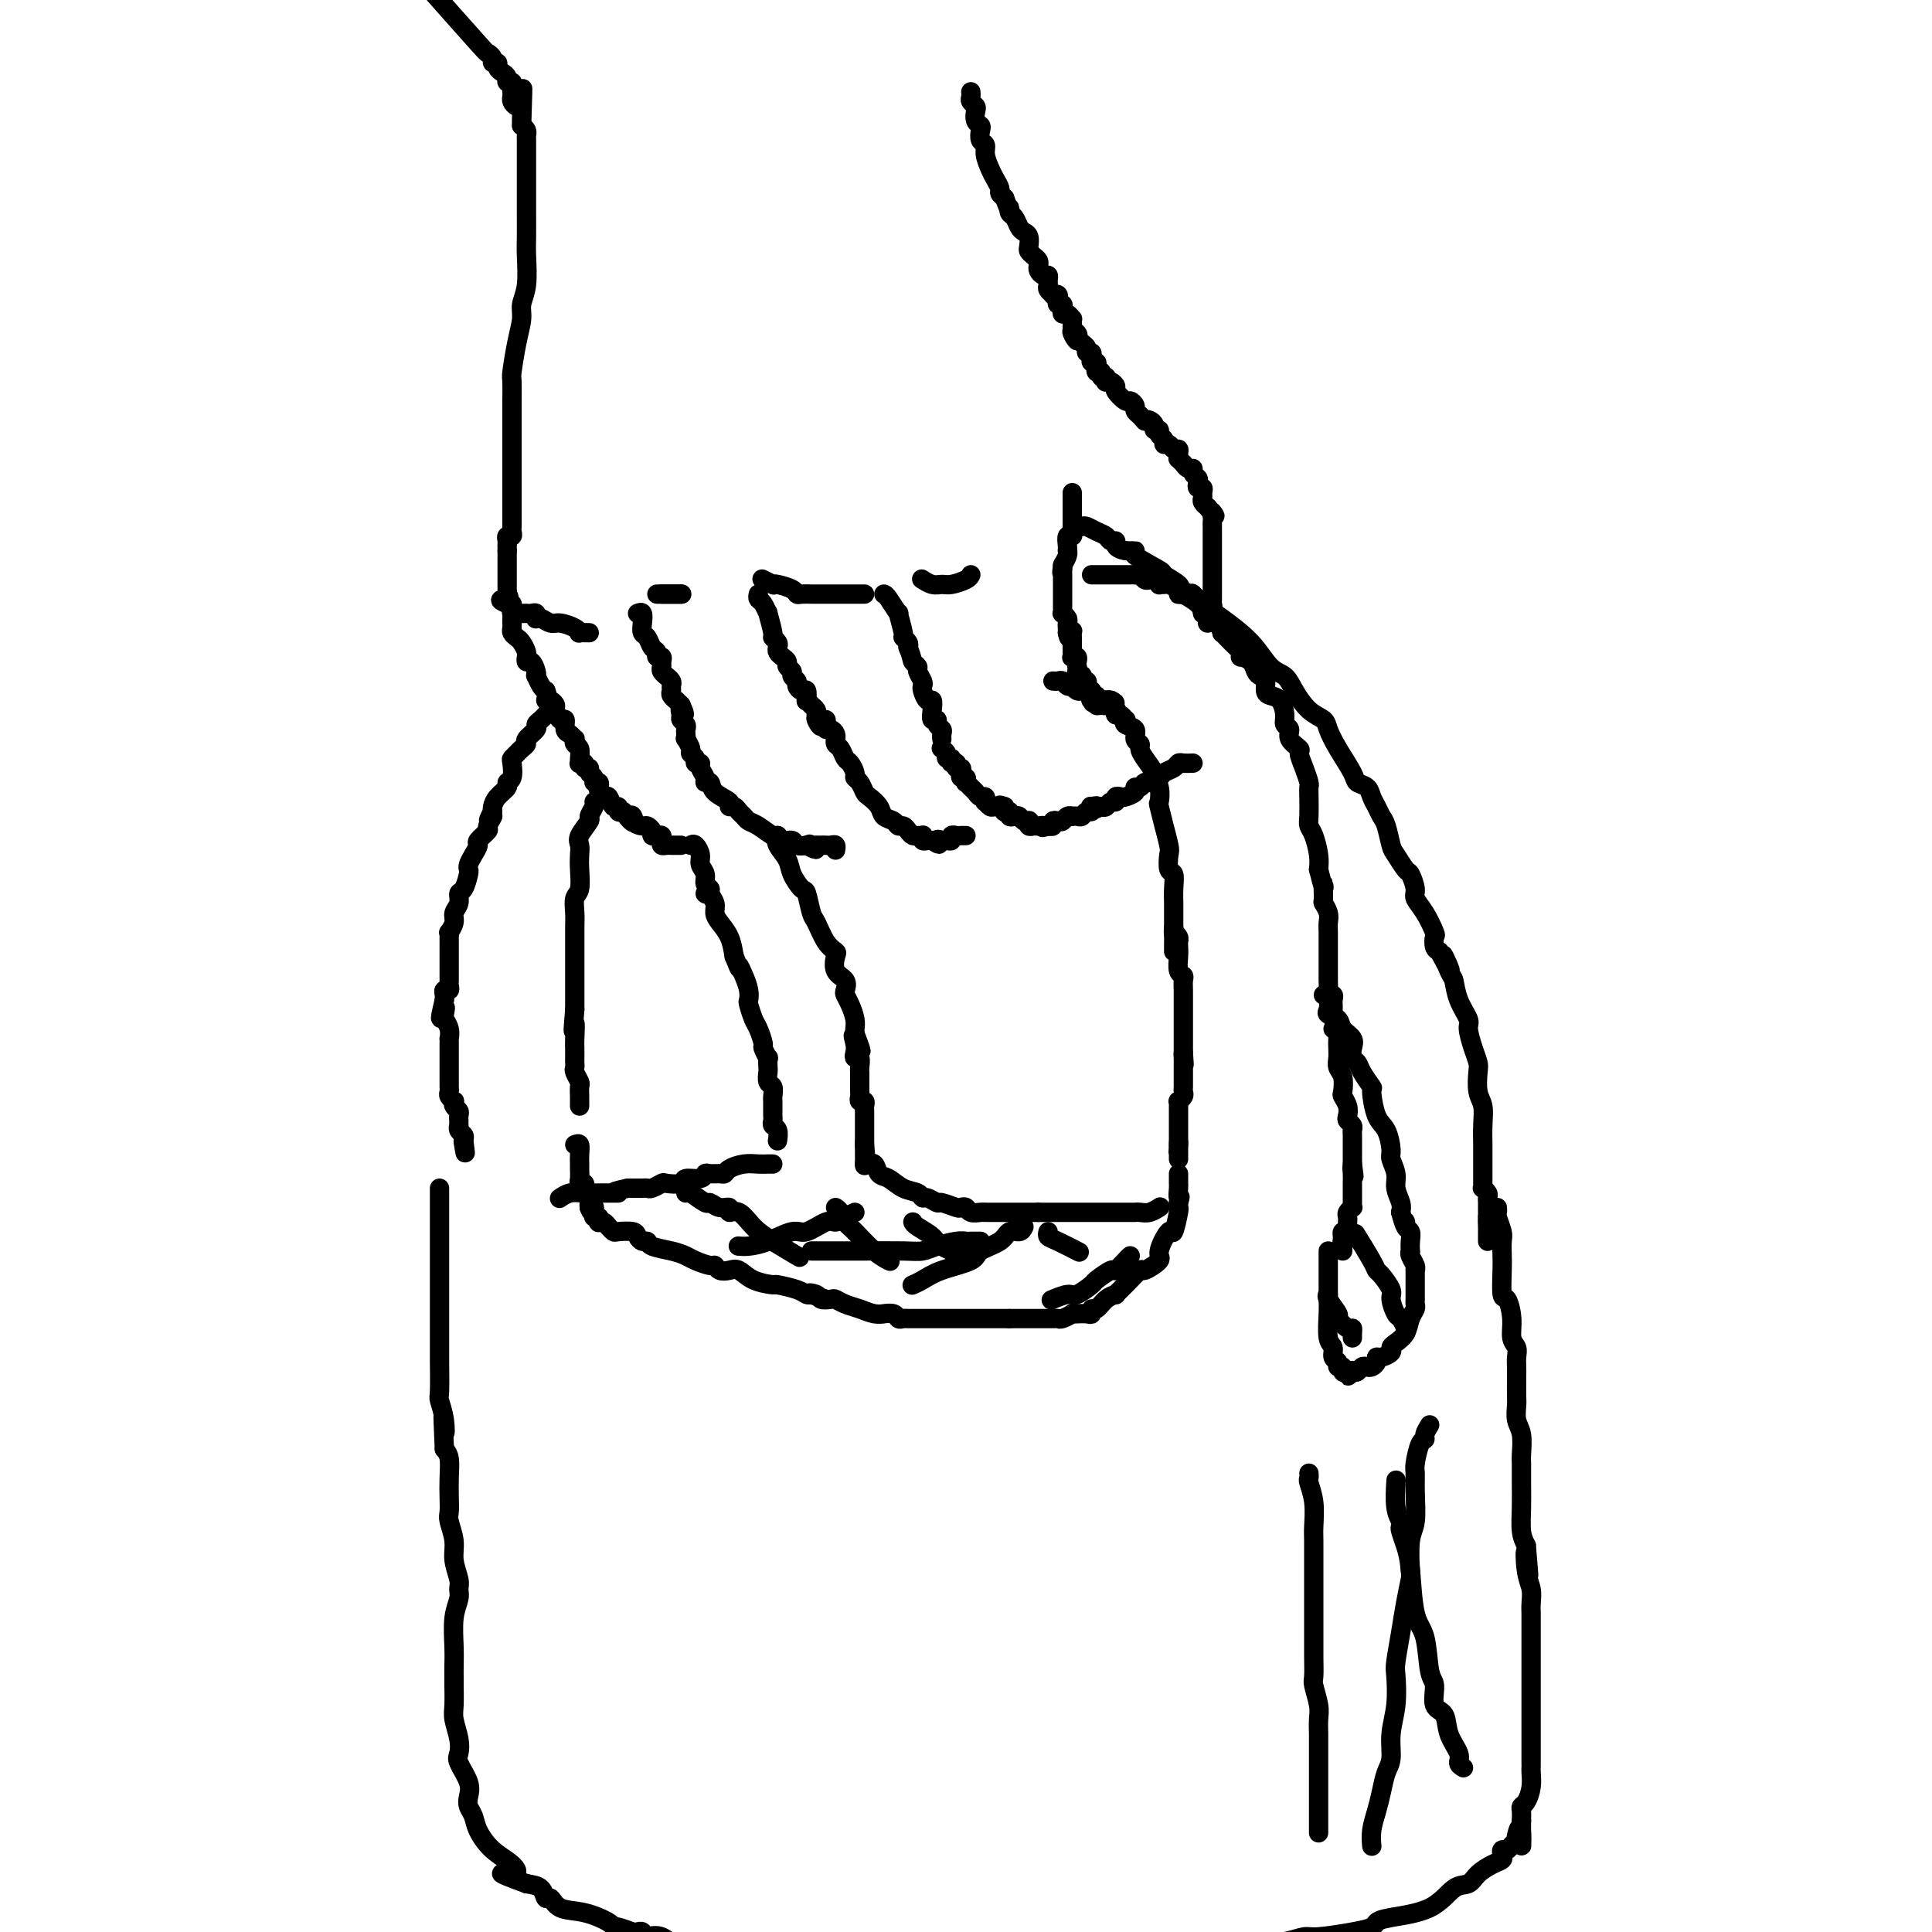 <svg viewBox='0 0 400 400' version='1.1' xmlns='http://www.w3.org/2000/svg' xmlns:xlink='http://www.w3.org/1999/xlink'><g fill='none' stroke='rgb(0,0,0)' stroke-width='4' stroke-linecap='round' stroke-linejoin='round'><path d='M201,19c0.030,0.335 0.060,0.671 0,1c-0.060,0.329 -0.208,0.652 0,1c0.208,0.348 0.774,0.722 1,1c0.226,0.278 0.112,0.460 0,1c-0.112,0.540 -0.222,1.440 0,2c0.222,0.560 0.777,0.782 1,1c0.223,0.218 0.115,0.432 0,1c-0.115,0.568 -0.238,1.489 0,2c0.238,0.511 0.838,0.613 1,1c0.162,0.387 -0.115,1.059 0,2c0.115,0.941 0.622,2.150 1,3c0.378,0.850 0.627,1.341 1,2c0.373,0.659 0.870,1.485 1,2c0.130,0.515 -0.106,0.719 0,1c0.106,0.281 0.553,0.641 1,1'/><path d='M208,41c1.322,3.804 1.128,2.315 1,2c-0.128,-0.315 -0.188,0.545 0,1c0.188,0.455 0.625,0.507 1,1c0.375,0.493 0.688,1.427 1,2c0.312,0.573 0.622,0.783 1,1c0.378,0.217 0.823,0.439 1,1c0.177,0.561 0.086,1.460 0,2c-0.086,0.540 -0.167,0.722 0,1c0.167,0.278 0.584,0.653 1,1c0.416,0.347 0.833,0.667 1,1c0.167,0.333 0.083,0.681 0,1c-0.083,0.319 -0.166,0.610 0,1c0.166,0.390 0.579,0.878 1,1c0.421,0.122 0.849,-0.121 1,0c0.151,0.121 0.025,0.607 0,1c-0.025,0.393 0.049,0.693 0,1c-0.049,0.307 -0.223,0.621 0,1c0.223,0.379 0.843,0.824 1,1c0.157,0.176 -0.150,0.085 0,0c0.150,-0.085 0.758,-0.164 1,0c0.242,0.164 0.117,0.570 0,1c-0.117,0.430 -0.225,0.885 0,1c0.225,0.115 0.782,-0.109 1,0c0.218,0.109 0.097,0.550 0,1c-0.097,0.450 -0.170,0.908 0,1c0.170,0.092 0.581,-0.183 1,0c0.419,0.183 0.844,0.822 1,1c0.156,0.178 0.042,-0.106 0,0c-0.042,0.106 -0.012,0.602 0,1c0.012,0.398 0.006,0.699 0,1'/><path d='M222,68c2.106,4.421 0.371,1.972 0,1c-0.371,-0.972 0.623,-0.468 1,0c0.377,0.468 0.139,0.900 0,1c-0.139,0.100 -0.177,-0.132 0,0c0.177,0.132 0.569,0.627 1,1c0.431,0.373 0.900,0.622 1,1c0.100,0.378 -0.169,0.885 0,1c0.169,0.115 0.776,-0.161 1,0c0.224,0.161 0.064,0.760 0,1c-0.064,0.240 -0.031,0.120 0,0c0.031,-0.120 0.060,-0.239 0,0c-0.060,0.239 -0.209,0.835 0,1c0.209,0.165 0.778,-0.100 1,0c0.222,0.100 0.098,0.565 0,1c-0.098,0.435 -0.171,0.838 0,1c0.171,0.162 0.585,0.081 1,0'/><path d='M228,77c0.868,1.635 0.039,1.222 0,1c-0.039,-0.222 0.712,-0.252 1,0c0.288,0.252 0.114,0.787 0,1c-0.114,0.213 -0.167,0.103 0,0c0.167,-0.103 0.555,-0.200 1,0c0.445,0.200 0.946,0.698 1,1c0.054,0.302 -0.340,0.410 0,1c0.340,0.590 1.414,1.664 2,2c0.586,0.336 0.683,-0.064 1,0c0.317,0.064 0.855,0.594 1,1c0.145,0.406 -0.101,0.687 0,1c0.101,0.313 0.551,0.656 1,1'/><path d='M236,86c1.421,1.630 0.973,1.207 1,1c0.027,-0.207 0.528,-0.196 1,0c0.472,0.196 0.915,0.577 1,1c0.085,0.423 -0.188,0.888 0,1c0.188,0.112 0.838,-0.129 1,0c0.162,0.129 -0.164,0.627 0,1c0.164,0.373 0.818,0.621 1,1c0.182,0.379 -0.109,0.889 0,1c0.109,0.111 0.618,-0.176 1,0c0.382,0.176 0.637,0.817 1,1c0.363,0.183 0.833,-0.090 1,0c0.167,0.090 0.030,0.545 0,1c-0.030,0.455 0.047,0.911 0,1c-0.047,0.089 -0.219,-0.187 0,0c0.219,0.187 0.828,0.838 1,1c0.172,0.162 -0.094,-0.164 0,0c0.094,0.164 0.547,0.817 1,1c0.453,0.183 0.905,-0.105 1,0c0.095,0.105 -0.167,0.602 0,1c0.167,0.398 0.763,0.698 1,1c0.237,0.302 0.116,0.606 0,1c-0.116,0.394 -0.228,0.879 0,1c0.228,0.121 0.797,-0.122 1,0c0.203,0.122 0.041,0.607 0,1c-0.041,0.393 0.041,0.693 0,1c-0.041,0.307 -0.203,0.621 0,1c0.203,0.379 0.772,0.823 1,1c0.228,0.177 0.114,0.089 0,0'/><path d='M250,105c2.392,3.118 1.373,1.412 1,1c-0.373,-0.412 -0.100,0.471 0,1c0.100,0.529 0.027,0.706 0,1c-0.027,0.294 -0.007,0.707 0,1c0.007,0.293 0.002,0.467 0,1c-0.002,0.533 -0.001,1.424 0,2c0.001,0.576 0.000,0.837 0,1c-0.000,0.163 -0.000,0.228 0,1c0.000,0.772 0.000,2.252 0,3c-0.000,0.748 -0.000,0.764 0,1c0.000,0.236 0.000,0.693 0,1c-0.000,0.307 -0.000,0.463 0,1c0.000,0.537 0.001,1.453 0,2c-0.001,0.547 -0.004,0.725 0,1c0.004,0.275 0.015,0.647 0,1c-0.015,0.353 -0.057,0.686 0,1c0.057,0.314 0.211,0.610 0,1c-0.211,0.390 -0.789,0.875 -1,1c-0.211,0.125 -0.057,-0.111 0,0c0.057,0.111 0.015,0.568 0,1c-0.015,0.432 -0.004,0.838 0,1c0.004,0.162 0.002,0.081 0,0'/><path d='M222,108c0.327,0.416 0.655,0.832 1,1c0.345,0.168 0.708,0.087 1,0c0.292,-0.087 0.513,-0.182 1,0c0.487,0.182 1.239,0.640 2,1c0.761,0.360 1.529,0.622 2,1c0.471,0.378 0.643,0.872 1,1c0.357,0.128 0.900,-0.108 1,0c0.100,0.108 -0.242,0.562 0,1c0.242,0.438 1.067,0.862 2,1c0.933,0.138 1.974,-0.009 2,0c0.026,0.009 -0.964,0.174 0,1c0.964,0.826 3.881,2.315 5,3c1.119,0.685 0.440,0.568 1,1c0.560,0.432 2.360,1.414 3,2c0.640,0.586 0.120,0.776 0,1c-0.120,0.224 0.160,0.483 1,1c0.840,0.517 2.240,1.290 3,2c0.760,0.710 0.880,1.355 1,2'/><path d='M249,127c2.288,1.923 1.007,0.230 1,0c-0.007,-0.230 1.258,1.003 2,2c0.742,0.997 0.959,1.758 1,2c0.041,0.242 -0.094,-0.036 0,0c0.094,0.036 0.416,0.387 1,1c0.584,0.613 1.431,1.487 2,2c0.569,0.513 0.859,0.666 1,1c0.141,0.334 0.131,0.849 0,1c-0.131,0.151 -0.385,-0.063 0,0c0.385,0.063 1.409,0.402 2,1c0.591,0.598 0.749,1.456 1,2c0.251,0.544 0.596,0.774 1,1c0.404,0.226 0.869,0.448 1,1c0.131,0.552 -0.071,1.433 0,2c0.071,0.567 0.416,0.820 1,1c0.584,0.180 1.408,0.289 2,1c0.592,0.711 0.951,2.026 1,3c0.049,0.974 -0.212,1.607 0,2c0.212,0.393 0.897,0.544 1,1c0.103,0.456 -0.375,1.215 0,2c0.375,0.785 1.603,1.596 2,2c0.397,0.404 -0.037,0.399 0,1c0.037,0.601 0.546,1.806 1,3c0.454,1.194 0.853,2.375 1,3c0.147,0.625 0.042,0.693 0,1c-0.042,0.307 -0.022,0.851 0,2c0.022,1.149 0.044,2.902 0,4c-0.044,1.098 -0.156,1.542 0,2c0.156,0.458 0.581,0.931 1,2c0.419,1.069 0.834,2.734 1,4c0.166,1.266 0.083,2.133 0,3'/><path d='M273,180c1.460,5.921 1.109,3.225 1,3c-0.109,-0.225 0.023,2.021 0,3c-0.023,0.979 -0.202,0.690 0,1c0.202,0.310 0.786,1.220 1,2c0.214,0.780 0.057,1.431 0,2c-0.057,0.569 -0.015,1.055 0,2c0.015,0.945 0.004,2.347 0,3c-0.004,0.653 -0.001,0.556 0,1c0.001,0.444 0.000,1.427 0,2c-0.000,0.573 0.000,0.734 0,1c-0.000,0.266 -0.001,0.635 0,1c0.001,0.365 0.004,0.724 0,1c-0.004,0.276 -0.015,0.469 0,1c0.015,0.531 0.057,1.399 0,2c-0.057,0.601 -0.211,0.935 0,1c0.211,0.065 0.789,-0.137 1,0c0.211,0.137 0.057,0.615 0,1c-0.057,0.385 -0.015,0.678 0,1c0.015,0.322 0.004,0.675 0,1c-0.004,0.325 -0.001,0.623 0,1c0.001,0.377 0.000,0.832 0,1c-0.000,0.168 -0.000,0.048 0,0c0.000,-0.048 0.000,-0.024 0,0'/><path d='M222,102c0.000,0.220 0.000,0.440 0,1c-0.000,0.560 -0.000,1.460 0,2c0.000,0.540 0.000,0.718 0,1c-0.000,0.282 -0.000,0.667 0,1c0.000,0.333 0.001,0.615 0,1c-0.001,0.385 -0.004,0.872 0,1c0.004,0.128 0.015,-0.103 0,0c-0.015,0.103 -0.057,0.539 0,1c0.057,0.461 0.211,0.946 0,1c-0.211,0.054 -0.788,-0.323 -1,0c-0.212,0.323 -0.060,1.346 0,2c0.060,0.654 0.026,0.938 0,1c-0.026,0.062 -0.046,-0.099 0,0c0.046,0.099 0.156,0.457 0,1c-0.156,0.543 -0.578,1.272 -1,2'/><path d='M220,117c-0.309,2.560 -0.083,1.459 0,1c0.083,-0.459 0.022,-0.278 0,0c-0.022,0.278 -0.006,0.653 0,1c0.006,0.347 0.002,0.667 0,1c-0.002,0.333 -0.000,0.681 0,1c0.000,0.319 0.000,0.610 0,1c-0.000,0.390 -0.000,0.878 0,1c0.000,0.122 0.000,-0.121 0,0c-0.000,0.121 -0.001,0.606 0,1c0.001,0.394 0.004,0.697 0,1c-0.004,0.303 -0.015,0.606 0,1c0.015,0.394 0.057,0.879 0,1c-0.057,0.121 -0.211,-0.122 0,0c0.211,0.122 0.789,0.610 1,1c0.211,0.390 0.057,0.682 0,1c-0.057,0.318 -0.016,0.662 0,1c0.016,0.338 0.008,0.669 0,1'/><path d='M221,131c0.381,2.179 0.834,0.625 1,0c0.166,-0.625 0.044,-0.321 0,0c-0.044,0.321 -0.012,0.659 0,1c0.012,0.341 0.003,0.683 0,1c-0.003,0.317 -0.002,0.607 0,1c0.002,0.393 0.004,0.889 0,1c-0.004,0.111 -0.015,-0.163 0,0c0.015,0.163 0.057,0.765 0,1c-0.057,0.235 -0.211,0.104 0,0c0.211,-0.104 0.788,-0.182 1,0c0.212,0.182 0.061,0.623 0,1c-0.061,0.377 -0.030,0.688 0,1'/><path d='M223,138c0.325,1.250 0.139,0.875 0,1c-0.139,0.125 -0.230,0.751 0,1c0.230,0.249 0.780,0.122 1,0c0.220,-0.122 0.111,-0.239 0,0c-0.111,0.239 -0.222,0.834 0,1c0.222,0.166 0.777,-0.096 1,0c0.223,0.096 0.112,0.551 0,1c-0.112,0.449 -0.226,0.894 0,1c0.226,0.106 0.792,-0.125 1,0c0.208,0.125 0.060,0.607 0,1c-0.060,0.393 -0.030,0.696 0,1'/><path d='M226,145c0.481,1.078 0.184,0.275 0,0c-0.184,-0.275 -0.256,-0.020 0,0c0.256,0.020 0.838,-0.195 1,0c0.162,0.195 -0.096,0.798 0,1c0.096,0.202 0.548,0.002 1,0c0.452,-0.002 0.905,0.195 1,0c0.095,-0.195 -0.167,-0.783 0,-1c0.167,-0.217 0.762,-0.062 1,0c0.238,0.062 0.119,0.031 0,0'/><path d='M247,158c-0.748,0.025 -1.496,0.049 -2,0c-0.504,-0.049 -0.765,-0.172 -1,0c-0.235,0.172 -0.444,0.639 -1,1c-0.556,0.361 -1.458,0.618 -2,1c-0.542,0.382 -0.722,0.891 -1,1c-0.278,0.109 -0.653,-0.182 -1,0c-0.347,0.182 -0.665,0.836 -1,1c-0.335,0.164 -0.685,-0.163 -1,0c-0.315,0.163 -0.595,0.814 -1,1c-0.405,0.186 -0.936,-0.095 -1,0c-0.064,0.095 0.337,0.565 0,1c-0.337,0.435 -1.414,0.833 -2,1c-0.586,0.167 -0.682,0.101 -1,0c-0.318,-0.101 -0.859,-0.237 -1,0c-0.141,0.237 0.117,0.847 0,1c-0.117,0.153 -0.608,-0.151 -1,0c-0.392,0.151 -0.683,0.757 -1,1c-0.317,0.243 -0.658,0.121 -1,0'/><path d='M228,167c-3.106,1.388 -1.371,0.357 -1,0c0.371,-0.357 -0.622,-0.039 -1,0c-0.378,0.039 -0.143,-0.200 0,0c0.143,0.200 0.192,0.838 0,1c-0.192,0.162 -0.625,-0.152 -1,0c-0.375,0.152 -0.692,0.772 -1,1c-0.308,0.228 -0.607,0.065 -1,0c-0.393,-0.065 -0.878,-0.031 -1,0c-0.122,0.031 0.121,0.060 0,0c-0.121,-0.060 -0.606,-0.208 -1,0c-0.394,0.208 -0.698,0.774 -1,1c-0.302,0.226 -0.603,0.113 -1,0c-0.397,-0.113 -0.890,-0.226 -1,0c-0.110,0.226 0.163,0.792 0,1c-0.163,0.208 -0.761,0.060 -1,0c-0.239,-0.060 -0.120,-0.030 0,0'/><path d='M217,171c-1.879,0.618 -1.078,0.162 -1,0c0.078,-0.162 -0.567,-0.030 -1,0c-0.433,0.030 -0.655,-0.044 -1,0c-0.345,0.044 -0.813,0.204 -1,0c-0.187,-0.204 -0.091,-0.773 0,-1c0.091,-0.227 0.178,-0.112 0,0c-0.178,0.112 -0.621,0.223 -1,0c-0.379,-0.223 -0.694,-0.778 -1,-1c-0.306,-0.222 -0.604,-0.111 -1,0c-0.396,0.111 -0.891,0.223 -1,0c-0.109,-0.223 0.167,-0.781 0,-1c-0.167,-0.219 -0.776,-0.097 -1,0c-0.224,0.097 -0.064,0.171 0,0c0.064,-0.171 0.032,-0.585 0,-1'/><path d='M208,167c-1.570,-0.614 -0.995,-0.149 -1,0c-0.005,0.149 -0.589,-0.017 -1,0c-0.411,0.017 -0.649,0.215 -1,0c-0.351,-0.215 -0.815,-0.845 -1,-1c-0.185,-0.155 -0.091,0.166 0,0c0.091,-0.166 0.178,-0.819 0,-1c-0.178,-0.181 -0.622,0.110 -1,0c-0.378,-0.110 -0.689,-0.622 -1,-1c-0.311,-0.378 -0.623,-0.622 -1,-1c-0.377,-0.378 -0.819,-0.889 -1,-1c-0.181,-0.111 -0.100,0.176 0,0c0.100,-0.176 0.219,-0.817 0,-1c-0.219,-0.183 -0.777,0.092 -1,0c-0.223,-0.092 -0.111,-0.550 0,-1c0.111,-0.450 0.222,-0.890 0,-1c-0.222,-0.110 -0.778,0.112 -1,0c-0.222,-0.112 -0.111,-0.556 0,-1'/><path d='M198,158c-1.791,-1.328 -1.268,-0.149 -1,0c0.268,0.149 0.282,-0.731 0,-1c-0.282,-0.269 -0.859,0.072 -1,0c-0.141,-0.072 0.154,-0.558 0,-1c-0.154,-0.442 -0.758,-0.841 -1,-1c-0.242,-0.159 -0.121,-0.080 0,0'/><path d='M201,119c-0.132,0.307 -0.263,0.615 -1,1c-0.737,0.385 -2.079,0.849 -3,1c-0.921,0.151 -1.422,-0.011 -2,0c-0.578,0.011 -1.232,0.195 -2,0c-0.768,-0.195 -1.648,-0.770 -2,-1c-0.352,-0.230 -0.176,-0.115 0,0'/><path d='M157,123c-0.081,0.378 -0.161,0.757 0,1c0.161,0.243 0.564,0.352 1,1c0.436,0.648 0.905,1.837 1,2c0.095,0.163 -0.185,-0.699 0,0c0.185,0.699 0.833,2.961 1,4c0.167,1.039 -0.149,0.856 0,1c0.149,0.144 0.762,0.616 1,1c0.238,0.384 0.101,0.680 0,1c-0.101,0.320 -0.167,0.663 0,1c0.167,0.337 0.565,0.668 1,1c0.435,0.332 0.905,0.667 1,1c0.095,0.333 -0.186,0.666 0,1c0.186,0.334 0.837,0.668 1,1c0.163,0.332 -0.163,0.661 0,1c0.163,0.339 0.814,0.687 1,1c0.186,0.313 -0.095,0.591 0,1c0.095,0.409 0.564,0.950 1,1c0.436,0.050 0.839,-0.390 1,0c0.161,0.390 0.082,1.610 0,2c-0.082,0.390 -0.166,-0.050 0,0c0.166,0.050 0.583,0.590 1,1c0.417,0.410 0.833,0.688 1,1c0.167,0.312 0.083,0.656 0,1'/><path d='M169,148c1.812,4.091 0.341,1.818 0,1c-0.341,-0.818 0.447,-0.181 1,0c0.553,0.181 0.870,-0.092 1,0c0.130,0.092 0.073,0.551 0,1c-0.073,0.449 -0.163,0.890 0,1c0.163,0.110 0.579,-0.111 1,0c0.421,0.111 0.848,0.553 1,1c0.152,0.447 0.030,0.897 0,1c-0.030,0.103 0.033,-0.142 0,0c-0.033,0.142 -0.163,0.672 0,1c0.163,0.328 0.617,0.455 1,1c0.383,0.545 0.694,1.507 1,2c0.306,0.493 0.607,0.517 1,1c0.393,0.483 0.878,1.424 1,2c0.122,0.576 -0.118,0.787 0,1c0.118,0.213 0.594,0.428 1,1c0.406,0.572 0.743,1.501 1,2c0.257,0.499 0.436,0.568 1,1c0.564,0.432 1.513,1.225 2,2c0.487,0.775 0.512,1.531 1,2c0.488,0.469 1.440,0.651 2,1c0.560,0.349 0.727,0.864 1,1c0.273,0.136 0.651,-0.107 1,0c0.349,0.107 0.668,0.564 1,1c0.332,0.436 0.677,0.853 1,1c0.323,0.147 0.626,0.025 1,0c0.374,-0.025 0.821,0.046 1,0c0.179,-0.046 0.089,-0.208 0,0c-0.089,0.208 -0.178,0.787 0,1c0.178,0.213 0.622,0.061 1,0c0.378,-0.061 0.689,-0.030 1,0'/><path d='M193,174c2.328,1.547 1.150,0.416 1,0c-0.150,-0.416 0.730,-0.115 1,0c0.270,0.115 -0.068,0.045 0,0c0.068,-0.045 0.543,-0.065 1,0c0.457,0.065 0.897,0.213 1,0c0.103,-0.213 -0.130,-0.789 0,-1c0.130,-0.211 0.623,-0.056 1,0c0.377,0.056 0.637,0.015 1,0c0.363,-0.015 0.828,-0.004 1,0c0.172,0.004 0.049,0.001 0,0c-0.049,-0.001 -0.025,-0.001 0,0'/><path d='M179,123c-0.388,-0.000 -0.776,-0.000 -1,0c-0.224,0.000 -0.283,0.000 -1,0c-0.717,-0.000 -2.091,-0.000 -3,0c-0.909,0.000 -1.352,0.000 -2,0c-0.648,-0.000 -1.501,-0.000 -2,0c-0.499,0.000 -0.645,0.001 -1,0c-0.355,-0.001 -0.919,-0.003 -1,0c-0.081,0.003 0.322,0.011 0,0c-0.322,-0.011 -1.369,-0.042 -2,0c-0.631,0.042 -0.847,0.156 -1,0c-0.153,-0.156 -0.245,-0.581 -1,-1c-0.755,-0.419 -2.175,-0.830 -3,-1c-0.825,-0.170 -1.056,-0.097 -1,0c0.056,0.097 0.400,0.218 0,0c-0.400,-0.218 -1.543,-0.777 -2,-1c-0.457,-0.223 -0.229,-0.112 0,0'/><path d='M132,127c0.416,-0.170 0.832,-0.340 1,0c0.168,0.340 0.087,1.190 0,2c-0.087,0.810 -0.182,1.580 0,2c0.182,0.420 0.641,0.490 1,1c0.359,0.510 0.618,1.460 1,2c0.382,0.540 0.887,0.670 1,1c0.113,0.330 -0.167,0.862 0,1c0.167,0.138 0.781,-0.117 1,0c0.219,0.117 0.044,0.605 0,1c-0.044,0.395 0.045,0.697 0,1c-0.045,0.303 -0.222,0.606 0,1c0.222,0.394 0.844,0.879 1,1c0.156,0.121 -0.156,-0.123 0,0c0.156,0.123 0.778,0.611 1,1c0.222,0.389 0.045,0.678 0,1c-0.045,0.322 0.043,0.677 0,1c-0.043,0.323 -0.218,0.612 0,1c0.218,0.388 0.828,0.874 1,1c0.172,0.126 -0.094,-0.107 0,0c0.094,0.107 0.547,0.553 1,1'/><path d='M141,146c1.388,3.118 0.358,1.413 0,1c-0.358,-0.413 -0.043,0.466 0,1c0.043,0.534 -0.184,0.722 0,1c0.184,0.278 0.780,0.647 1,1c0.220,0.353 0.063,0.690 0,1c-0.063,0.310 -0.032,0.594 0,1c0.032,0.406 0.065,0.935 0,1c-0.065,0.065 -0.229,-0.332 0,0c0.229,0.332 0.850,1.395 1,2c0.150,0.605 -0.171,0.753 0,1c0.171,0.247 0.834,0.595 1,1c0.166,0.405 -0.167,0.869 0,1c0.167,0.131 0.833,-0.072 1,0c0.167,0.072 -0.165,0.417 0,1c0.165,0.583 0.826,1.402 1,2c0.174,0.598 -0.140,0.973 0,1c0.140,0.027 0.734,-0.295 1,0c0.266,0.295 0.204,1.206 1,2c0.796,0.794 2.451,1.469 3,2c0.549,0.531 -0.008,0.916 0,1c0.008,0.084 0.581,-0.134 1,0c0.419,0.134 0.683,0.618 1,1c0.317,0.382 0.687,0.662 1,1c0.313,0.338 0.569,0.736 1,1c0.431,0.264 1.037,0.395 2,1c0.963,0.605 2.285,1.682 3,2c0.715,0.318 0.824,-0.125 1,0c0.176,0.125 0.418,0.817 1,1c0.582,0.183 1.503,-0.143 2,0c0.497,0.143 0.571,0.755 1,1c0.429,0.245 1.215,0.122 2,0'/><path d='M167,175c3.183,1.702 1.640,0.456 1,0c-0.640,-0.456 -0.379,-0.122 0,0c0.379,0.122 0.875,0.033 1,0c0.125,-0.033 -0.120,-0.010 0,0c0.120,0.010 0.607,0.006 1,0c0.393,-0.006 0.694,-0.016 1,0c0.306,0.016 0.618,0.056 1,0c0.382,-0.056 0.834,-0.207 1,0c0.166,0.207 0.048,0.774 0,1c-0.048,0.226 -0.024,0.113 0,0'/><path d='M136,123c0.446,0.000 0.893,0.000 1,0c0.107,0.000 -0.125,0.000 0,0c0.125,0.000 0.608,0.000 1,0c0.392,-0.000 0.693,0.000 1,0c0.307,0.000 0.621,0.000 1,0c0.379,0.000 0.823,0.000 1,0c0.177,0.000 0.089,0.000 0,0'/><path d='M141,123c0.596,0.000 -0.415,0.000 -1,0c-0.585,0.000 -0.745,0.000 -1,0c-0.255,-0.000 -0.604,0.000 -1,0c-0.396,0.000 -0.837,0.000 -1,0c-0.163,0.000 -0.046,0.000 0,0c0.046,0.000 0.023,0.000 0,0'/><path d='M122,131c-0.855,-0.022 -1.709,-0.043 -2,0c-0.291,0.043 -0.018,0.151 0,0c0.018,-0.151 -0.219,-0.563 -1,-1c-0.781,-0.437 -2.104,-0.901 -3,-1c-0.896,-0.099 -1.364,0.166 -2,0c-0.636,-0.166 -1.441,-0.762 -2,-1c-0.559,-0.238 -0.872,-0.116 -1,0c-0.128,0.116 -0.072,0.227 0,0c0.072,-0.227 0.160,-0.793 0,-1c-0.160,-0.207 -0.567,-0.056 -1,0c-0.433,0.056 -0.890,0.016 -1,0c-0.110,-0.016 0.128,-0.007 0,0c-0.128,0.007 -0.622,0.012 -1,0c-0.378,-0.012 -0.640,-0.042 -1,0c-0.360,0.042 -0.818,0.156 -1,0c-0.182,-0.156 -0.087,-0.580 0,-1c0.087,-0.420 0.168,-0.834 0,-1c-0.168,-0.166 -0.584,-0.083 -1,0'/><path d='M105,125c-2.630,-1.091 -0.705,-0.817 0,-1c0.705,-0.183 0.189,-0.823 0,-1c-0.189,-0.177 -0.051,0.107 0,0c0.051,-0.107 0.014,-0.607 0,-1c-0.014,-0.393 -0.004,-0.679 0,-1c0.004,-0.321 0.001,-0.677 0,-1c-0.001,-0.323 -0.000,-0.611 0,-1c0.000,-0.389 0.000,-0.877 0,-1c-0.000,-0.123 -0.000,0.121 0,0c0.000,-0.121 0.000,-0.607 0,-1c-0.000,-0.393 -0.000,-0.693 0,-1c0.000,-0.307 0.000,-0.621 0,-1c-0.000,-0.379 -0.000,-0.823 0,-1c0.000,-0.177 0.000,-0.089 0,0'/><path d='M105,114c-0.004,-1.885 -0.015,-1.097 0,-1c0.015,0.097 0.057,-0.498 0,-1c-0.057,-0.502 -0.211,-0.911 0,-1c0.211,-0.089 0.789,0.142 1,0c0.211,-0.142 0.057,-0.657 0,-1c-0.057,-0.343 -0.015,-0.513 0,-1c0.015,-0.487 0.004,-1.292 0,-2c-0.004,-0.708 -0.001,-1.319 0,-3c0.001,-1.681 0.000,-4.433 0,-6c-0.000,-1.567 0.000,-1.951 0,-3c-0.000,-1.049 -0.001,-2.763 0,-5c0.001,-2.237 0.003,-4.996 0,-6c-0.003,-1.004 -0.011,-0.254 0,-1c0.011,-0.746 0.040,-2.990 0,-4c-0.040,-1.010 -0.151,-0.788 0,-2c0.151,-1.212 0.562,-3.857 1,-6c0.438,-2.143 0.902,-3.782 1,-5c0.098,-1.218 -0.170,-2.014 0,-3c0.170,-0.986 0.778,-2.162 1,-4c0.222,-1.838 0.060,-4.338 0,-6c-0.060,-1.662 -0.016,-2.488 0,-4c0.016,-1.512 0.004,-3.712 0,-5c-0.004,-1.288 -0.001,-1.665 0,-3c0.001,-1.335 0.001,-3.629 0,-5c-0.001,-1.371 -0.003,-1.820 0,-3c0.003,-1.180 0.011,-3.089 0,-4c-0.011,-0.911 -0.041,-0.822 0,-1c0.041,-0.178 0.155,-0.622 0,-1c-0.155,-0.378 -0.577,-0.689 -1,-1'/><path d='M108,26c0.452,-14.019 0.083,-5.066 0,-2c-0.083,3.066 0.122,0.244 0,-1c-0.122,-1.244 -0.569,-0.910 -1,-1c-0.431,-0.090 -0.847,-0.602 -1,-1c-0.153,-0.398 -0.045,-0.680 0,-1c0.045,-0.320 0.027,-0.677 0,-1c-0.027,-0.323 -0.062,-0.611 0,-1c0.062,-0.389 0.223,-0.877 0,-1c-0.223,-0.123 -0.829,0.121 -1,0c-0.171,-0.121 0.094,-0.606 0,-1c-0.094,-0.394 -0.546,-0.697 -1,-1c-0.454,-0.303 -0.910,-0.607 -1,-1c-0.090,-0.393 0.187,-0.874 0,-1c-0.187,-0.126 -0.836,0.105 -1,0c-0.164,-0.105 0.158,-0.545 0,-1c-0.158,-0.455 -0.795,-0.926 -1,-1c-0.205,-0.074 0.022,0.249 -2,-2c-2.022,-2.249 -6.292,-7.071 -8,-9c-1.708,-1.929 -0.854,-0.964 0,0'/><path d='M106,128c-0.007,0.333 -0.013,0.666 0,1c0.013,0.334 0.046,0.670 0,1c-0.046,0.330 -0.170,0.653 0,1c0.170,0.347 0.634,0.719 1,1c0.366,0.281 0.633,0.472 1,1c0.367,0.528 0.833,1.394 1,2c0.167,0.606 0.034,0.953 0,1c-0.034,0.047 0.029,-0.208 0,0c-0.029,0.208 -0.152,0.877 0,1c0.152,0.123 0.580,-0.300 1,0c0.420,0.300 0.834,1.324 1,2c0.166,0.676 0.086,1.006 0,1c-0.086,-0.006 -0.177,-0.348 0,0c0.177,0.348 0.622,1.385 1,2c0.378,0.615 0.689,0.807 1,1'/><path d='M113,143c1.039,2.788 0.138,2.258 0,2c-0.138,-0.258 0.489,-0.243 1,0c0.511,0.243 0.907,0.713 1,1c0.093,0.287 -0.116,0.391 0,1c0.116,0.609 0.557,1.722 1,2c0.443,0.278 0.890,-0.280 1,0c0.110,0.280 -0.115,1.399 0,2c0.115,0.601 0.571,0.685 1,1c0.429,0.315 0.833,0.862 1,1c0.167,0.138 0.098,-0.131 0,0c-0.098,0.131 -0.223,0.662 0,1c0.223,0.338 0.796,0.482 1,1c0.204,0.518 0.039,1.411 0,2c-0.039,0.589 0.046,0.875 0,1c-0.046,0.125 -0.224,0.089 0,0c0.224,-0.089 0.849,-0.231 1,0c0.151,0.231 -0.171,0.837 0,1c0.171,0.163 0.834,-0.115 1,0c0.166,0.115 -0.166,0.623 0,1c0.166,0.377 0.829,0.622 1,1c0.171,0.378 -0.151,0.888 0,1c0.151,0.112 0.776,-0.176 1,0c0.224,0.176 0.049,0.816 0,1c-0.049,0.184 0.028,-0.086 0,0c-0.028,0.086 -0.161,0.530 0,1c0.161,0.470 0.617,0.967 1,1c0.383,0.033 0.694,-0.397 1,0c0.306,0.397 0.608,1.622 1,2c0.392,0.378 0.875,-0.091 1,0c0.125,0.091 -0.107,0.740 0,1c0.107,0.260 0.554,0.130 1,0'/><path d='M129,168c2.958,4.050 2.352,1.677 2,1c-0.352,-0.677 -0.449,0.344 0,1c0.449,0.656 1.444,0.946 2,1c0.556,0.054 0.675,-0.130 1,0c0.325,0.130 0.858,0.573 1,1c0.142,0.427 -0.106,0.836 0,1c0.106,0.164 0.567,0.082 1,0c0.433,-0.082 0.837,-0.166 1,0c0.163,0.166 0.085,0.580 0,1c-0.085,0.420 -0.177,0.845 0,1c0.177,0.155 0.622,0.042 1,0c0.378,-0.042 0.689,-0.011 1,0c0.311,0.011 0.622,0.003 1,0c0.378,-0.003 0.822,-0.001 1,0c0.178,0.001 0.089,0.000 0,0'/><path d='M183,123c0.187,0.052 0.375,0.104 1,1c0.625,0.896 1.688,2.635 2,3c0.312,0.365 -0.126,-0.645 0,0c0.126,0.645 0.817,2.946 1,4c0.183,1.054 -0.143,0.861 0,1c0.143,0.139 0.755,0.611 1,1c0.245,0.389 0.122,0.694 0,1'/><path d='M188,134c0.935,2.329 0.773,2.652 1,3c0.227,0.348 0.845,0.722 1,1c0.155,0.278 -0.152,0.461 0,1c0.152,0.539 0.762,1.435 1,2c0.238,0.565 0.102,0.798 0,1c-0.102,0.202 -0.172,0.374 0,1c0.172,0.626 0.586,1.708 1,2c0.414,0.292 0.828,-0.206 1,0c0.172,0.206 0.102,1.116 0,2c-0.102,0.884 -0.238,1.742 0,2c0.238,0.258 0.848,-0.085 1,0c0.152,0.085 -0.156,0.597 0,1c0.156,0.403 0.774,0.696 1,1c0.226,0.304 0.061,0.617 0,1c-0.061,0.383 -0.016,0.834 0,1c0.016,0.166 0.005,0.047 0,0c-0.005,-0.047 -0.002,-0.024 0,0'/><path d='M218,141c0.331,0.030 0.662,0.060 1,0c0.338,-0.060 0.682,-0.208 1,0c0.318,0.208 0.610,0.774 1,1c0.390,0.226 0.878,0.113 1,0c0.122,-0.113 -0.121,-0.228 0,0c0.121,0.228 0.606,0.797 1,1c0.394,0.203 0.698,0.039 1,0c0.302,-0.039 0.602,0.046 1,0c0.398,-0.046 0.894,-0.223 1,0c0.106,0.223 -0.179,0.844 0,1c0.179,0.156 0.821,-0.154 1,0c0.179,0.154 -0.107,0.773 0,1c0.107,0.227 0.606,0.061 1,0c0.394,-0.061 0.684,-0.017 1,0c0.316,0.017 0.658,0.009 1,0'/><path d='M230,145c1.797,0.780 0.288,0.730 0,1c-0.288,0.270 0.644,0.861 1,1c0.356,0.139 0.134,-0.174 0,0c-0.134,0.174 -0.182,0.834 0,1c0.182,0.166 0.592,-0.164 1,0c0.408,0.164 0.812,0.821 1,1c0.188,0.179 0.159,-0.121 0,0c-0.159,0.121 -0.450,0.662 0,1c0.450,0.338 1.639,0.474 2,1c0.361,0.526 -0.106,1.444 0,2c0.106,0.556 0.784,0.750 1,1c0.216,0.250 -0.029,0.555 0,1c0.029,0.445 0.334,1.031 1,2c0.666,0.969 1.694,2.322 2,3c0.306,0.678 -0.110,0.681 0,1c0.110,0.319 0.746,0.954 1,2c0.254,1.046 0.124,2.504 0,3c-0.124,0.496 -0.243,0.028 0,1c0.243,0.972 0.849,3.382 1,4c0.151,0.618 -0.152,-0.555 0,0c0.152,0.555 0.759,2.837 1,4c0.241,1.163 0.117,1.207 0,2c-0.117,0.793 -0.228,2.336 0,3c0.228,0.664 0.793,0.449 1,1c0.207,0.551 0.055,1.867 0,3c-0.055,1.133 -0.015,2.083 0,3c0.015,0.917 0.004,1.803 0,2c-0.004,0.197 -0.001,-0.293 0,0c0.001,0.293 0.000,1.369 0,2c-0.000,0.631 -0.000,0.815 0,1'/><path d='M243,192c0.464,4.665 0.124,1.828 0,1c-0.124,-0.828 -0.033,0.353 0,1c0.033,0.647 0.009,0.761 0,1c-0.009,0.239 -0.002,0.603 0,1c0.002,0.397 0.001,0.828 0,1c-0.001,0.172 -0.000,0.086 0,0'/><path d='M123,166c0.129,0.206 0.259,0.411 0,1c-0.259,0.589 -0.906,1.561 -1,2c-0.094,0.439 0.367,0.346 0,1c-0.367,0.654 -1.561,2.056 -2,3c-0.439,0.944 -0.121,1.431 0,2c0.121,0.569 0.047,1.219 0,2c-0.047,0.781 -0.065,1.692 0,3c0.065,1.308 0.214,3.012 0,4c-0.214,0.988 -0.789,1.261 -1,2c-0.211,0.739 -0.056,1.944 0,3c0.056,1.056 0.015,1.962 0,3c-0.015,1.038 -0.004,2.209 0,3c0.004,0.791 0.001,1.201 0,2c-0.001,0.799 -0.000,1.988 0,3c0.000,1.012 0.000,1.849 0,3c-0.000,1.151 -0.000,2.618 0,3c0.000,0.382 0.000,-0.319 0,0c-0.000,0.319 -0.000,1.660 0,3'/><path d='M119,209c-0.619,7.174 -0.166,3.610 0,3c0.166,-0.610 0.045,1.735 0,3c-0.045,1.265 -0.013,1.451 0,2c0.013,0.549 0.007,1.460 0,2c-0.007,0.540 -0.016,0.707 0,1c0.016,0.293 0.057,0.712 0,1c-0.057,0.288 -0.211,0.445 0,1c0.211,0.555 0.789,1.507 1,2c0.211,0.493 0.057,0.528 0,1c-0.057,0.472 -0.015,1.381 0,2c0.015,0.619 0.004,0.950 0,1c-0.004,0.050 -0.001,-0.179 0,0c0.001,0.179 0.000,0.765 0,1c-0.000,0.235 -0.000,0.117 0,0'/><path d='M114,147c-0.344,0.336 -0.688,0.671 -1,1c-0.312,0.329 -0.590,0.651 -1,1c-0.410,0.349 -0.950,0.723 -1,1c-0.050,0.277 0.390,0.455 0,1c-0.390,0.545 -1.611,1.456 -2,2c-0.389,0.544 0.053,0.721 0,1c-0.053,0.279 -0.602,0.660 -1,1c-0.398,0.340 -0.647,0.641 -1,1c-0.353,0.359 -0.811,0.778 -1,1c-0.189,0.222 -0.110,0.247 0,1c0.110,0.753 0.250,2.233 0,3c-0.250,0.767 -0.890,0.822 -1,1c-0.110,0.178 0.311,0.481 0,1c-0.311,0.519 -1.353,1.255 -2,2c-0.647,0.745 -0.899,1.499 -1,2c-0.101,0.501 -0.050,0.751 0,1'/><path d='M102,168c-1.787,3.362 -0.254,1.267 0,1c0.254,-0.267 -0.772,1.293 -1,2c-0.228,0.707 0.342,0.560 0,1c-0.342,0.440 -1.594,1.466 -2,2c-0.406,0.534 0.036,0.575 0,1c-0.036,0.425 -0.548,1.235 -1,2c-0.452,0.765 -0.843,1.485 -1,2c-0.157,0.515 -0.079,0.823 0,1c0.079,0.177 0.161,0.221 0,1c-0.161,0.779 -0.564,2.291 -1,3c-0.436,0.709 -0.905,0.614 -1,1c-0.095,0.386 0.185,1.251 0,2c-0.185,0.749 -0.834,1.381 -1,2c-0.166,0.619 0.152,1.225 0,2c-0.152,0.775 -0.773,1.718 -1,2c-0.227,0.282 -0.061,-0.098 0,0c0.061,0.098 0.016,0.674 0,1c-0.016,0.326 -0.004,0.402 0,1c0.004,0.598 0.001,1.718 0,2c-0.001,0.282 -0.000,-0.274 0,0c0.000,0.274 0.000,1.379 0,2c-0.000,0.621 0.000,0.758 0,1c-0.000,0.242 -0.000,0.589 0,1c0.000,0.411 0.001,0.885 0,1c-0.001,0.115 -0.004,-0.128 0,0c0.004,0.128 0.015,0.626 0,1c-0.015,0.374 -0.057,0.625 0,1c0.057,0.375 0.211,0.874 0,1c-0.211,0.126 -0.788,-0.120 -1,0c-0.212,0.120 -0.061,0.606 0,1c0.061,0.394 0.030,0.697 0,1'/><path d='M92,207c-1.546,6.444 -0.410,3.053 0,2c0.410,-1.053 0.096,0.233 0,1c-0.096,0.767 0.027,1.013 0,1c-0.027,-0.013 -0.203,-0.287 0,0c0.203,0.287 0.787,1.136 1,2c0.213,0.864 0.057,1.742 0,2c-0.057,0.258 -0.015,-0.104 0,0c0.015,0.104 0.004,0.675 0,1c-0.004,0.325 -0.001,0.405 0,1c0.001,0.595 0.000,1.704 0,2c-0.000,0.296 -0.000,-0.223 0,0c0.000,0.223 -0.000,1.187 0,2c0.000,0.813 0.000,1.475 0,2c-0.000,0.525 -0.001,0.914 0,1c0.001,0.086 0.004,-0.131 0,0c-0.004,0.131 -0.015,0.609 0,1c0.015,0.391 0.056,0.696 0,1c-0.056,0.304 -0.207,0.606 0,1c0.207,0.394 0.773,0.879 1,1c0.227,0.121 0.113,-0.123 0,0c-0.113,0.123 -0.227,0.611 0,1c0.227,0.389 0.793,0.678 1,1c0.207,0.322 0.054,0.678 0,1c-0.054,0.322 -0.011,0.611 0,1c0.011,0.389 -0.011,0.878 0,1c0.011,0.122 0.054,-0.122 0,0c-0.054,0.122 -0.207,0.610 0,1c0.207,0.390 0.773,0.683 1,1c0.227,0.317 0.113,0.659 0,1'/><path d='M96,236c0.622,4.733 0.178,2.067 0,1c-0.178,-1.067 -0.089,-0.533 0,0'/><path d='M243,193c0.422,0.330 0.844,0.659 1,1c0.156,0.341 0.046,0.693 0,1c-0.046,0.307 -0.026,0.568 0,1c0.026,0.432 0.060,1.036 0,2c-0.060,0.964 -0.212,2.289 0,3c0.212,0.711 0.789,0.807 1,1c0.211,0.193 0.057,0.484 0,1c-0.057,0.516 -0.015,1.257 0,2c0.015,0.743 0.004,1.490 0,2c-0.004,0.510 -0.001,0.785 0,1c0.001,0.215 0.000,0.372 0,1c-0.000,0.628 -0.000,1.727 0,2c0.000,0.273 0.000,-0.282 0,0c-0.000,0.282 -0.000,1.399 0,2c0.000,0.601 0.000,0.686 0,1c-0.000,0.314 -0.000,0.858 0,1c0.000,0.142 0.000,-0.116 0,0c-0.000,0.116 -0.000,0.608 0,1c0.000,0.392 0.000,0.683 0,1c-0.000,0.317 -0.000,0.658 0,1'/><path d='M245,218c0.309,4.123 0.083,1.931 0,1c-0.083,-0.931 -0.022,-0.600 0,0c0.022,0.600 0.006,1.470 0,2c-0.006,0.530 -0.002,0.719 0,1c0.002,0.281 0.002,0.652 0,1c-0.002,0.348 -0.004,0.672 0,1c0.004,0.328 0.015,0.662 0,1c-0.015,0.338 -0.057,0.682 0,1c0.057,0.318 0.211,0.610 0,1c-0.211,0.390 -0.789,0.878 -1,1c-0.211,0.122 -0.057,-0.122 0,0c0.057,0.122 0.015,0.611 0,1c-0.015,0.389 -0.004,0.678 0,1c0.004,0.322 0.001,0.678 0,1c-0.001,0.322 -0.000,0.611 0,1c0.000,0.389 0.000,0.878 0,1c-0.000,0.122 -0.000,-0.122 0,0c0.000,0.122 0.000,0.610 0,1c-0.000,0.390 -0.000,0.682 0,1c0.000,0.318 0.000,0.662 0,1c-0.000,0.338 -0.000,0.669 0,1'/><path d='M244,237c-0.155,2.952 -0.041,0.833 0,0c0.041,-0.833 0.011,-0.381 0,0c-0.011,0.381 -0.003,0.690 0,1c0.003,0.310 0.001,0.622 0,1c-0.001,0.378 -0.000,0.822 0,1c0.000,0.178 0.000,0.089 0,0'/><path d='M276,213c0.422,0.357 0.844,0.715 1,1c0.156,0.285 0.045,0.498 0,1c-0.045,0.502 -0.026,1.294 0,2c0.026,0.706 0.059,1.326 0,2c-0.059,0.674 -0.208,1.402 0,2c0.208,0.598 0.774,1.067 1,2c0.226,0.933 0.112,2.330 0,3c-0.112,0.670 -0.222,0.613 0,1c0.222,0.387 0.778,1.217 1,2c0.222,0.783 0.112,1.518 0,2c-0.112,0.482 -0.226,0.711 0,1c0.226,0.289 0.793,0.637 1,1c0.207,0.363 0.056,0.741 0,1c-0.056,0.259 -0.015,0.398 0,1c0.015,0.602 0.004,1.667 0,2c-0.004,0.333 -0.001,-0.065 0,0c0.001,0.065 0.000,0.592 0,1c-0.000,0.408 -0.000,0.697 0,1c0.000,0.303 0.000,0.620 0,1c-0.000,0.380 -0.000,0.823 0,1c0.000,0.177 0.000,0.089 0,0'/><path d='M280,241c0.619,4.525 0.166,1.839 0,1c-0.166,-0.839 -0.044,0.171 0,1c0.044,0.829 0.012,1.479 0,2c-0.012,0.521 -0.003,0.913 0,1c0.003,0.087 0.001,-0.130 0,0c-0.001,0.130 0.001,0.608 0,1c-0.001,0.392 -0.004,0.696 0,1c0.004,0.304 0.015,0.606 0,1c-0.015,0.394 -0.057,0.879 0,1c0.057,0.121 0.211,-0.123 0,0c-0.211,0.123 -0.789,0.611 -1,1c-0.211,0.389 -0.056,0.679 0,1c0.056,0.321 0.011,0.674 0,1c-0.011,0.326 0.011,0.626 0,1c-0.011,0.374 -0.054,0.822 0,1c0.054,0.178 0.207,0.086 0,0c-0.207,-0.086 -0.773,-0.168 -1,0c-0.227,0.168 -0.113,0.584 0,1'/><path d='M278,256c-0.309,2.503 -0.083,1.259 0,1c0.083,-0.259 0.022,0.467 0,1c-0.022,0.533 -0.006,0.874 0,1c0.006,0.126 0.002,0.036 0,0c-0.002,-0.036 -0.001,-0.018 0,0'/><path d='M226,119c0.217,0.000 0.435,0.000 1,0c0.565,-0.000 1.479,-0.000 2,0c0.521,0.000 0.650,0.000 1,0c0.350,-0.000 0.921,-0.000 1,0c0.079,0.000 -0.333,0.000 0,0c0.333,-0.000 1.413,-0.001 2,0c0.587,0.001 0.682,0.004 1,0c0.318,-0.004 0.859,-0.015 1,0c0.141,0.015 -0.117,0.056 0,0c0.117,-0.056 0.610,-0.207 1,0c0.390,0.207 0.678,0.773 1,1c0.322,0.227 0.678,0.113 1,0c0.322,-0.113 0.610,-0.227 1,0c0.390,0.227 0.881,0.796 1,1c0.119,0.204 -0.133,0.044 0,0c0.133,-0.044 0.651,0.026 1,0c0.349,-0.026 0.528,-0.150 1,0c0.472,0.150 1.236,0.575 2,1'/><path d='M244,122c2.674,0.684 0.358,0.895 0,1c-0.358,0.105 1.240,0.105 2,0c0.760,-0.105 0.682,-0.316 1,0c0.318,0.316 1.034,1.158 2,2c0.966,0.842 2.183,1.683 4,3c1.817,1.317 4.232,3.109 6,5c1.768,1.891 2.887,3.882 4,5c1.113,1.118 2.220,1.362 3,2c0.780,0.638 1.233,1.670 2,3c0.767,1.330 1.848,2.958 3,4c1.152,1.042 2.373,1.498 3,2c0.627,0.502 0.658,1.051 1,2c0.342,0.949 0.995,2.299 2,4c1.005,1.701 2.363,3.754 3,5c0.637,1.246 0.552,1.685 1,2c0.448,0.315 1.429,0.505 2,1c0.571,0.495 0.731,1.295 1,2c0.269,0.705 0.649,1.314 1,2c0.351,0.686 0.675,1.449 1,2c0.325,0.551 0.650,0.891 1,2c0.350,1.109 0.725,2.986 1,4c0.275,1.014 0.450,1.163 1,2c0.550,0.837 1.473,2.361 2,3c0.527,0.639 0.656,0.392 1,1c0.344,0.608 0.901,2.070 1,3c0.099,0.930 -0.261,1.328 0,2c0.261,0.672 1.145,1.619 2,3c0.855,1.381 1.683,3.195 2,4c0.317,0.805 0.124,0.601 0,1c-0.124,0.399 -0.178,1.400 0,2c0.178,0.600 0.589,0.800 1,1'/><path d='M298,197c3.893,7.489 1.625,2.213 1,1c-0.625,-1.213 0.392,1.637 1,3c0.608,1.363 0.807,1.239 1,2c0.193,0.761 0.381,2.406 1,4c0.619,1.594 1.669,3.135 2,4c0.331,0.865 -0.056,1.054 0,2c0.056,0.946 0.555,2.650 1,4c0.445,1.350 0.837,2.345 1,3c0.163,0.655 0.096,0.971 0,2c-0.096,1.029 -0.222,2.772 0,4c0.222,1.228 0.792,1.940 1,3c0.208,1.060 0.056,2.469 0,4c-0.056,1.531 -0.015,3.184 0,4c0.015,0.816 0.004,0.796 0,1c-0.004,0.204 -0.001,0.631 0,1c0.001,0.369 0.000,0.680 0,1c-0.000,0.320 0.000,0.650 0,1c-0.000,0.350 -0.001,0.720 0,1c0.001,0.280 0.004,0.470 0,1c-0.004,0.530 -0.015,1.399 0,2c0.015,0.601 0.057,0.934 0,1c-0.057,0.066 -0.211,-0.136 0,0c0.211,0.136 0.789,0.610 1,1c0.211,0.390 0.057,0.696 0,1c-0.057,0.304 -0.015,0.606 0,1c0.015,0.394 0.004,0.879 0,1c-0.004,0.121 -0.001,-0.121 0,0c0.001,0.121 0.000,0.606 0,1c-0.000,0.394 -0.000,0.697 0,1'/><path d='M308,252c0.309,5.133 0.083,1.967 0,1c-0.083,-0.967 -0.022,0.267 0,1c0.022,0.733 0.006,0.967 0,1c-0.006,0.033 -0.002,-0.136 0,0c0.002,0.136 0.000,0.575 0,1c-0.000,0.425 -0.000,0.836 0,1c0.000,0.164 0.000,0.082 0,0'/><path d='M146,185c0.000,0.000 0.100,0.100 0.1,0.1'/><path d='M143,175c0.301,-0.178 0.601,-0.356 1,0c0.399,0.356 0.895,1.247 1,2c0.105,0.753 -0.183,1.367 0,2c0.183,0.633 0.838,1.286 1,2c0.162,0.714 -0.167,1.490 0,2c0.167,0.510 0.831,0.755 1,1c0.169,0.245 -0.158,0.491 0,1c0.158,0.509 0.802,1.283 1,2c0.198,0.717 -0.050,1.378 0,2c0.050,0.622 0.398,1.206 1,2c0.602,0.794 1.458,1.798 2,3c0.542,1.202 0.771,2.601 1,4'/><path d='M152,198c1.574,3.930 1.009,2.255 1,2c-0.009,-0.255 0.536,0.908 1,2c0.464,1.092 0.845,2.111 1,3c0.155,0.889 0.084,1.646 0,2c-0.084,0.354 -0.181,0.303 0,1c0.181,0.697 0.641,2.142 1,3c0.359,0.858 0.618,1.128 1,2c0.382,0.872 0.887,2.346 1,3c0.113,0.654 -0.166,0.489 0,1c0.166,0.511 0.775,1.699 1,2c0.225,0.301 0.064,-0.285 0,0c-0.064,0.285 -0.031,1.442 0,2c0.031,0.558 0.061,0.518 0,1c-0.061,0.482 -0.212,1.487 0,2c0.212,0.513 0.789,0.533 1,1c0.211,0.467 0.057,1.382 0,2c-0.057,0.618 -0.015,0.939 0,1c0.015,0.061 0.004,-0.138 0,0c-0.004,0.138 -0.002,0.615 0,1c0.002,0.385 0.004,0.679 0,1c-0.004,0.321 -0.015,0.668 0,1c0.015,0.332 0.057,0.650 0,1c-0.057,0.350 -0.211,0.733 0,1c0.211,0.267 0.788,0.418 1,1c0.212,0.582 0.061,1.595 0,2c-0.061,0.405 -0.030,0.203 0,0'/><path d='M161,173c-0.211,0.572 -0.421,1.144 0,2c0.421,0.856 1.475,1.995 2,3c0.525,1.005 0.521,1.877 1,3c0.479,1.123 1.440,2.496 2,3c0.560,0.504 0.718,0.139 1,1c0.282,0.861 0.689,2.950 1,4c0.311,1.050 0.526,1.062 1,2c0.474,0.938 1.206,2.803 2,4c0.794,1.197 1.649,1.725 2,2c0.351,0.275 0.198,0.297 0,1c-0.198,0.703 -0.443,2.088 0,3c0.443,0.912 1.572,1.350 2,2c0.428,0.650 0.153,1.512 0,2c-0.153,0.488 -0.185,0.603 0,1c0.185,0.397 0.586,1.075 1,2c0.414,0.925 0.842,2.095 1,3c0.158,0.905 0.045,1.544 0,2c-0.045,0.456 -0.023,0.728 0,1'/><path d='M177,214c2.476,6.536 0.667,2.376 0,1c-0.667,-1.376 -0.193,0.030 0,1c0.193,0.970 0.104,1.503 0,2c-0.104,0.497 -0.224,0.959 0,1c0.224,0.041 0.792,-0.339 1,0c0.208,0.339 0.056,1.396 0,2c-0.056,0.604 -0.015,0.753 0,1c0.015,0.247 0.004,0.591 0,1c-0.004,0.409 -0.001,0.883 0,1c0.001,0.117 -0.001,-0.122 0,0c0.001,0.122 0.004,0.606 0,1c-0.004,0.394 -0.015,0.697 0,1c0.015,0.303 0.057,0.606 0,1c-0.057,0.394 -0.211,0.879 0,1c0.211,0.121 0.789,-0.123 1,0c0.211,0.123 0.057,0.611 0,1c-0.057,0.389 -0.015,0.678 0,1c0.015,0.322 0.004,0.678 0,1c-0.004,0.322 -0.001,0.611 0,1c0.001,0.389 0.000,0.878 0,1c-0.000,0.122 -0.000,-0.122 0,0c0.000,0.122 0.000,0.610 0,1c-0.000,0.390 -0.000,0.682 0,1c0.000,0.318 0.000,0.662 0,1c-0.000,0.338 -0.000,0.669 0,1'/><path d='M179,237c0.309,3.545 0.083,0.909 0,0c-0.083,-0.909 -0.022,-0.091 0,1c0.022,1.091 0.006,2.455 0,3c-0.006,0.545 -0.003,0.273 0,0'/><path d='M119,237c0.423,-0.170 0.846,-0.340 1,0c0.154,0.340 0.040,1.191 0,2c-0.040,0.809 -0.007,1.575 0,2c0.007,0.425 -0.012,0.510 0,1c0.012,0.490 0.056,1.384 0,2c-0.056,0.616 -0.212,0.953 0,1c0.212,0.047 0.793,-0.195 1,0c0.207,0.195 0.041,0.826 0,1c-0.041,0.174 0.041,-0.108 0,0c-0.041,0.108 -0.207,0.606 0,1c0.207,0.394 0.786,0.683 1,1c0.214,0.317 0.061,0.662 0,1c-0.061,0.338 -0.031,0.669 0,1'/><path d='M122,250c0.686,1.968 0.902,0.387 1,0c0.098,-0.387 0.078,0.418 0,1c-0.078,0.582 -0.214,0.940 0,1c0.214,0.060 0.778,-0.177 1,0c0.222,0.177 0.101,0.769 0,1c-0.101,0.231 -0.184,0.101 0,0c0.184,-0.101 0.634,-0.171 1,0c0.366,0.171 0.647,0.584 1,1c0.353,0.416 0.777,0.833 1,1c0.223,0.167 0.246,0.082 1,0c0.754,-0.082 2.241,-0.163 3,0c0.759,0.163 0.790,0.568 1,1c0.210,0.432 0.598,0.889 1,1c0.402,0.111 0.816,-0.125 1,0c0.184,0.125 0.137,0.612 1,1c0.863,0.388 2.637,0.677 4,1c1.363,0.323 2.315,0.679 3,1c0.685,0.321 1.104,0.608 2,1c0.896,0.392 2.270,0.888 3,1c0.730,0.112 0.816,-0.160 1,0c0.184,0.160 0.467,0.751 1,1c0.533,0.249 1.316,0.157 2,0c0.684,-0.157 1.268,-0.379 2,0c0.732,0.379 1.611,1.359 3,2c1.389,0.641 3.289,0.942 4,1c0.711,0.058 0.232,-0.129 1,0c0.768,0.129 2.784,0.573 4,1c1.216,0.427 1.633,0.836 2,1c0.367,0.164 0.683,0.082 1,0'/><path d='M168,268c5.362,1.718 1.267,0.512 0,0c-1.267,-0.512 0.293,-0.330 1,0c0.707,0.330 0.563,0.809 1,1c0.437,0.191 1.457,0.093 2,0c0.543,-0.093 0.609,-0.183 1,0c0.391,0.183 1.108,0.638 2,1c0.892,0.362 1.959,0.632 3,1c1.041,0.368 2.058,0.834 3,1c0.942,0.166 1.810,0.030 2,0c0.190,-0.030 -0.300,0.044 0,0c0.300,-0.044 1.388,-0.208 2,0c0.612,0.208 0.746,0.788 1,1c0.254,0.212 0.626,0.057 1,0c0.374,-0.057 0.748,-0.015 1,0c0.252,0.015 0.383,0.004 1,0c0.617,-0.004 1.722,-0.001 2,0c0.278,0.001 -0.270,0.000 0,0c0.270,-0.000 1.358,-0.000 2,0c0.642,0.000 0.840,0.000 1,0c0.160,-0.000 0.284,-0.000 1,0c0.716,0.000 2.023,0.000 3,0c0.977,-0.000 1.624,-0.000 2,0c0.376,0.000 0.482,0.000 1,0c0.518,-0.000 1.448,-0.000 2,0c0.552,0.000 0.726,0.000 1,0c0.274,-0.000 0.647,-0.000 1,0c0.353,0.000 0.686,0.000 1,0c0.314,-0.000 0.610,-0.000 1,0c0.390,0.000 0.874,0.000 1,0c0.126,-0.000 -0.107,-0.000 0,0c0.107,0.000 0.553,0.000 1,0'/><path d='M209,273c3.427,-0.000 1.496,-0.000 1,0c-0.496,0.000 0.443,0.000 1,0c0.557,-0.000 0.730,-0.000 1,0c0.270,0.000 0.635,0.000 1,0c0.365,-0.000 0.728,-0.000 1,0c0.272,0.000 0.453,0.001 1,0c0.547,-0.001 1.461,-0.004 2,0c0.539,0.004 0.704,0.015 1,0c0.296,-0.015 0.725,-0.057 1,0c0.275,0.057 0.398,0.211 1,0c0.602,-0.211 1.685,-0.789 2,-1c0.315,-0.211 -0.136,-0.055 0,0c0.136,0.055 0.859,0.011 1,0c0.141,-0.011 -0.300,0.013 0,0c0.300,-0.013 1.340,-0.062 2,0c0.660,0.062 0.941,0.237 1,0c0.059,-0.237 -0.105,-0.885 0,-1c0.105,-0.115 0.477,0.305 1,0c0.523,-0.305 1.195,-1.333 2,-2c0.805,-0.667 1.743,-0.972 2,-1c0.257,-0.028 -0.168,0.220 0,0c0.168,-0.220 0.929,-0.910 2,-2c1.071,-1.090 2.451,-2.581 3,-3c0.549,-0.419 0.265,0.235 1,0c0.735,-0.235 2.488,-1.359 3,-2c0.512,-0.641 -0.217,-0.798 0,-2c0.217,-1.202 1.378,-3.449 2,-4c0.622,-0.551 0.703,0.595 1,0c0.297,-0.595 0.811,-2.929 1,-4c0.189,-1.071 0.054,-0.877 0,-1c-0.054,-0.123 -0.027,-0.561 0,-1'/><path d='M244,249c0.619,-1.975 0.166,-0.911 0,-1c-0.166,-0.089 -0.044,-1.330 0,-2c0.044,-0.670 0.012,-0.767 0,-1c-0.012,-0.233 -0.003,-0.601 0,-1c0.003,-0.399 0.001,-0.828 0,-1c-0.001,-0.172 -0.000,-0.086 0,0'/><path d='M179,241c0.774,-0.211 1.549,-0.422 2,0c0.451,0.422 0.579,1.476 1,2c0.421,0.524 1.134,0.518 2,1c0.866,0.482 1.886,1.454 3,2c1.114,0.546 2.324,0.667 3,1c0.676,0.333 0.819,0.877 1,1c0.181,0.123 0.402,-0.177 1,0c0.598,0.177 1.575,0.831 2,1c0.425,0.169 0.298,-0.147 1,0c0.702,0.147 2.233,0.757 3,1c0.767,0.243 0.769,0.118 1,0c0.231,-0.118 0.691,-0.228 1,0c0.309,0.228 0.467,0.793 1,1c0.533,0.207 1.442,0.055 2,0c0.558,-0.055 0.767,-0.015 1,0c0.233,0.015 0.491,0.004 1,0c0.509,-0.004 1.271,-0.001 2,0c0.729,0.001 1.427,0.000 2,0c0.573,-0.000 1.021,-0.000 2,0c0.979,0.000 2.490,0.000 4,0'/><path d='M215,251c3.724,-0.000 6.033,-0.000 7,0c0.967,0.000 0.591,0.000 1,0c0.409,-0.000 1.602,-0.000 2,0c0.398,0.000 0.001,0.000 1,0c0.999,-0.000 3.394,-0.000 5,0c1.606,0.000 2.422,0.001 3,0c0.578,-0.001 0.919,-0.004 1,0c0.081,0.004 -0.097,0.015 0,0c0.097,-0.015 0.471,-0.057 1,0c0.529,0.057 1.214,0.211 2,0c0.786,-0.211 1.673,-0.788 2,-1c0.327,-0.212 0.093,-0.061 0,0c-0.093,0.061 -0.047,0.030 0,0'/><path d='M160,241c-0.265,-0.006 -0.529,-0.012 -1,0c-0.471,0.012 -1.147,0.042 -2,0c-0.853,-0.042 -1.881,-0.154 -3,0c-1.119,0.154 -2.328,0.576 -3,1c-0.672,0.424 -0.808,0.850 -1,1c-0.192,0.150 -0.441,0.025 -1,0c-0.559,-0.025 -1.429,0.050 -2,0c-0.571,-0.050 -0.843,-0.223 -1,0c-0.157,0.223 -0.198,0.843 -1,1c-0.802,0.157 -2.365,-0.150 -3,0c-0.635,0.150 -0.341,0.758 -1,1c-0.659,0.242 -2.271,0.117 -3,0c-0.729,-0.117 -0.576,-0.228 -1,0c-0.424,0.228 -1.426,0.793 -2,1c-0.574,0.207 -0.721,0.055 -1,0c-0.279,-0.055 -0.691,-0.015 -1,0c-0.309,0.015 -0.517,0.004 -1,0c-0.483,-0.004 -1.242,-0.002 -2,0'/><path d='M130,246c-4.918,1.000 -2.213,0.999 -2,1c0.213,0.001 -2.066,0.004 -3,0c-0.934,-0.004 -0.524,-0.015 -1,0c-0.476,0.015 -1.839,0.056 -3,0c-1.161,-0.056 -2.120,-0.207 -3,0c-0.880,0.207 -1.680,0.774 -2,1c-0.320,0.226 -0.160,0.113 0,0'/><path d='M274,206c0.407,0.222 0.815,0.444 1,1c0.185,0.556 0.148,1.447 0,2c-0.148,0.553 -0.407,0.767 0,1c0.407,0.233 1.481,0.486 2,1c0.519,0.514 0.482,1.289 1,2c0.518,0.711 1.591,1.358 2,2c0.409,0.642 0.156,1.280 0,2c-0.156,0.720 -0.214,1.523 0,2c0.214,0.477 0.700,0.628 1,1c0.300,0.372 0.412,0.965 1,2c0.588,1.035 1.650,2.512 2,3c0.350,0.488 -0.012,-0.011 0,1c0.012,1.011 0.400,3.534 1,5c0.600,1.466 1.414,1.876 2,3c0.586,1.124 0.945,2.962 1,4c0.055,1.038 -0.195,1.275 0,2c0.195,0.725 0.836,1.937 1,3c0.164,1.063 -0.148,1.979 0,3c0.148,1.021 0.757,2.149 1,3c0.243,0.851 0.122,1.426 0,2'/><path d='M290,251c1.171,4.424 1.098,2.486 1,2c-0.098,-0.486 -0.222,0.482 0,1c0.222,0.518 0.791,0.586 1,1c0.209,0.414 0.060,1.175 0,2c-0.060,0.825 -0.030,1.714 0,2c0.030,0.286 0.061,-0.030 0,0c-0.061,0.030 -0.212,0.407 0,1c0.212,0.593 0.789,1.402 1,2c0.211,0.598 0.057,0.986 0,1c-0.057,0.014 -0.015,-0.347 0,0c0.015,0.347 0.004,1.402 0,2c-0.004,0.598 -0.001,0.738 0,1c0.001,0.262 0.001,0.647 0,1c-0.001,0.353 -0.004,0.674 0,1c0.004,0.326 0.013,0.657 0,1c-0.013,0.343 -0.048,0.697 0,1c0.048,0.303 0.180,0.553 0,1c-0.180,0.447 -0.674,1.089 -1,2c-0.326,0.911 -0.486,2.090 -1,3c-0.514,0.910 -1.381,1.549 -2,2c-0.619,0.451 -0.988,0.712 -1,1c-0.012,0.288 0.334,0.603 0,1c-0.334,0.397 -1.346,0.877 -2,1c-0.654,0.123 -0.949,-0.112 -1,0c-0.051,0.112 0.141,0.570 0,1c-0.141,0.430 -0.615,0.834 -1,1c-0.385,0.166 -0.680,0.096 -1,0c-0.320,-0.096 -0.663,-0.218 -1,0c-0.337,0.218 -0.668,0.777 -1,1c-0.332,0.223 -0.666,0.112 -1,0'/><path d='M280,284c-1.813,1.706 -0.346,0.472 0,0c0.346,-0.472 -0.428,-0.182 -1,0c-0.572,0.182 -0.942,0.257 -1,0c-0.058,-0.257 0.196,-0.846 0,-1c-0.196,-0.154 -0.841,0.127 -1,0c-0.159,-0.127 0.168,-0.663 0,-1c-0.168,-0.337 -0.830,-0.475 -1,-1c-0.170,-0.525 0.150,-1.436 0,-2c-0.150,-0.564 -0.772,-0.781 -1,-2c-0.228,-1.219 -0.061,-3.439 0,-5c0.061,-1.561 0.016,-2.463 0,-3c-0.016,-0.537 -0.004,-0.708 0,-1c0.004,-0.292 0.001,-0.704 0,-1c-0.001,-0.296 -0.000,-0.474 0,-1c0.000,-0.526 0.000,-1.398 0,-2c-0.000,-0.602 -0.000,-0.935 0,-1c0.000,-0.065 0.000,0.136 0,0c-0.000,-0.136 -0.000,-0.611 0,-1c0.000,-0.389 0.000,-0.692 0,-1c-0.000,-0.308 -0.000,-0.621 0,-1c0.000,-0.379 0.000,-0.822 0,-1c-0.000,-0.178 -0.000,-0.089 0,0'/><path d='M310,250c0.030,0.390 0.061,0.779 0,1c-0.061,0.221 -0.212,0.272 0,1c0.212,0.728 0.788,2.133 1,3c0.212,0.867 0.059,1.196 0,2c-0.059,0.804 -0.026,2.083 0,3c0.026,0.917 0.044,1.471 0,3c-0.044,1.529 -0.152,4.034 0,5c0.152,0.966 0.562,0.394 1,1c0.438,0.606 0.902,2.389 1,4c0.098,1.611 -0.170,3.048 0,4c0.170,0.952 0.777,1.417 1,2c0.223,0.583 0.060,1.282 0,2c-0.060,0.718 -0.017,1.456 0,2c0.017,0.544 0.008,0.896 0,2c-0.008,1.104 -0.016,2.961 0,4c0.016,1.039 0.057,1.260 0,2c-0.057,0.740 -0.211,1.999 0,3c0.211,1.001 0.789,1.743 1,3c0.211,1.257 0.056,3.029 0,4c-0.056,0.971 -0.012,1.141 0,2c0.012,0.859 -0.007,2.405 0,4c0.007,1.595 0.040,3.237 0,5c-0.040,1.763 -0.154,3.647 0,5c0.154,1.353 0.577,2.177 1,3'/><path d='M316,320c0.944,11.154 0.306,4.039 0,2c-0.306,-2.039 -0.278,0.997 0,3c0.278,2.003 0.807,2.974 1,4c0.193,1.026 0.052,2.107 0,3c-0.052,0.893 -0.014,1.599 0,2c0.014,0.401 0.004,0.497 0,1c-0.004,0.503 -0.001,1.414 0,2c0.001,0.586 0.000,0.847 0,1c-0.000,0.153 -0.000,0.197 0,1c0.000,0.803 0.000,2.366 0,3c-0.000,0.634 -0.000,0.341 0,1c0.000,0.659 0.000,2.271 0,3c-0.000,0.729 -0.000,0.576 0,1c0.000,0.424 0.000,1.426 0,2c-0.000,0.574 -0.000,0.721 0,1c0.000,0.279 -0.000,0.691 0,1c0.000,0.309 0.000,0.517 0,1c-0.000,0.483 -0.000,1.243 0,2c0.000,0.757 0.000,1.513 0,2c-0.000,0.487 -0.000,0.705 0,1c0.000,0.295 0.000,0.667 0,1c-0.000,0.333 -0.000,0.627 0,1c0.000,0.373 0.001,0.827 0,2c-0.001,1.173 -0.003,3.067 0,4c0.003,0.933 0.011,0.904 0,1c-0.011,0.096 -0.041,0.315 0,1c0.041,0.685 0.155,1.835 0,3c-0.155,1.165 -0.578,2.343 -1,3c-0.422,0.657 -0.845,0.792 -1,1c-0.155,0.208 -0.044,0.488 0,1c0.044,0.512 0.022,1.256 0,2'/><path d='M315,377c-0.091,9.223 0.183,3.782 0,2c-0.183,-1.782 -0.823,0.096 -1,1c-0.177,0.904 0.110,0.834 0,1c-0.110,0.166 -0.617,0.570 -1,1c-0.383,0.430 -0.644,0.888 -1,1c-0.356,0.112 -0.809,-0.122 -1,0c-0.191,0.122 -0.119,0.601 0,1c0.119,0.399 0.287,0.720 0,1c-0.287,0.280 -1.027,0.519 -2,1c-0.973,0.481 -2.179,1.204 -3,2c-0.821,0.796 -1.257,1.666 -2,2c-0.743,0.334 -1.794,0.131 -3,1c-1.206,0.869 -2.566,2.810 -5,4c-2.434,1.190 -5.940,1.629 -8,2c-2.060,0.371 -2.672,0.673 -3,1c-0.328,0.327 -0.371,0.679 -1,1c-0.629,0.321 -1.845,0.610 -4,1c-2.155,0.390 -5.249,0.879 -7,1c-1.751,0.121 -2.158,-0.126 -3,0c-0.842,0.126 -2.118,0.625 -4,1c-1.882,0.375 -4.371,0.625 -7,1c-2.629,0.375 -5.398,0.875 -7,1c-1.602,0.125 -2.037,-0.124 -3,0c-0.963,0.124 -2.455,0.622 -5,1c-2.545,0.378 -6.144,0.636 -9,1c-2.856,0.364 -4.970,0.833 -6,1c-1.030,0.167 -0.975,0.031 -3,0c-2.025,-0.031 -6.130,0.043 -9,0c-2.870,-0.043 -4.503,-0.204 -6,0c-1.497,0.204 -2.856,0.773 -4,1c-1.144,0.227 -2.072,0.114 -3,0'/><path d='M204,408c-13.041,1.238 -7.642,0.332 -7,0c0.642,-0.332 -3.473,-0.089 -6,0c-2.527,0.089 -3.467,0.024 -4,0c-0.533,-0.024 -0.658,-0.005 -2,0c-1.342,0.005 -3.900,-0.003 -6,0c-2.100,0.003 -3.741,0.015 -5,0c-1.259,-0.015 -2.137,-0.059 -3,0c-0.863,0.059 -1.713,0.222 -3,0c-1.287,-0.222 -3.012,-0.829 -5,-1c-1.988,-0.171 -4.239,0.095 -6,0c-1.761,-0.095 -3.031,-0.552 -4,-1c-0.969,-0.448 -1.638,-0.889 -2,-1c-0.362,-0.111 -0.417,0.106 -2,0c-1.583,-0.106 -4.693,-0.536 -6,-1c-1.307,-0.464 -0.809,-0.960 -1,-1c-0.191,-0.040 -1.069,0.378 -2,0c-0.931,-0.378 -1.913,-1.552 -3,-2c-1.087,-0.448 -2.278,-0.172 -3,0c-0.722,0.172 -0.974,0.238 -1,0c-0.026,-0.238 0.175,-0.781 0,-1c-0.175,-0.219 -0.726,-0.113 -1,0c-0.274,0.113 -0.270,0.233 -1,0c-0.730,-0.233 -2.195,-0.821 -3,-1c-0.805,-0.179 -0.951,0.049 -1,0c-0.049,-0.049 -0.003,-0.375 -1,-1c-0.997,-0.625 -3.039,-1.547 -5,-2c-1.961,-0.453 -3.840,-0.436 -5,-1c-1.160,-0.564 -1.600,-1.708 -2,-2c-0.400,-0.292 -0.762,0.267 -1,0c-0.238,-0.267 -0.354,-1.362 -1,-2c-0.646,-0.638 -1.823,-0.819 -3,-1'/><path d='M109,390c-8.158,-2.996 -4.553,-1.986 -3,-2c1.553,-0.014 1.053,-1.054 0,-2c-1.053,-0.946 -2.661,-1.800 -4,-3c-1.339,-1.200 -2.409,-2.746 -3,-4c-0.591,-1.254 -0.702,-2.216 -1,-3c-0.298,-0.784 -0.784,-1.389 -1,-2c-0.216,-0.611 -0.162,-1.229 0,-2c0.162,-0.771 0.432,-1.694 0,-3c-0.432,-1.306 -1.566,-2.995 -2,-4c-0.434,-1.005 -0.169,-1.327 0,-2c0.169,-0.673 0.241,-1.696 0,-3c-0.241,-1.304 -0.797,-2.888 -1,-4c-0.203,-1.112 -0.055,-1.753 0,-3c0.055,-1.247 0.015,-3.101 0,-4c-0.015,-0.899 -0.005,-0.845 0,-1c0.005,-0.155 0.005,-0.520 0,-1c-0.005,-0.480 -0.016,-1.073 0,-2c0.016,-0.927 0.058,-2.186 0,-4c-0.058,-1.814 -0.216,-4.183 0,-6c0.216,-1.817 0.805,-3.083 1,-4c0.195,-0.917 -0.004,-1.485 0,-2c0.004,-0.515 0.211,-0.977 0,-2c-0.211,-1.023 -0.841,-2.608 -1,-4c-0.159,-1.392 0.153,-2.591 0,-4c-0.153,-1.409 -0.772,-3.028 -1,-4c-0.228,-0.972 -0.064,-1.296 0,-2c0.064,-0.704 0.027,-1.787 0,-3c-0.027,-1.213 -0.046,-2.557 0,-4c0.046,-1.443 0.156,-2.984 0,-4c-0.156,-1.016 -0.578,-1.508 -1,-2'/><path d='M92,300c-0.480,-10.902 -0.181,-5.658 0,-4c0.181,1.658 0.245,-0.270 0,-2c-0.245,-1.730 -0.798,-3.263 -1,-4c-0.202,-0.737 -0.054,-0.679 0,-2c0.054,-1.321 0.015,-4.022 0,-6c-0.015,-1.978 -0.004,-3.233 0,-5c0.004,-1.767 0.001,-4.046 0,-5c-0.001,-0.954 -0.000,-0.581 0,-1c0.000,-0.419 0.000,-1.628 0,-2c-0.000,-0.372 -0.000,0.092 0,-1c0.000,-1.092 0.000,-3.742 0,-5c-0.000,-1.258 -0.000,-1.125 0,-2c0.000,-0.875 0.000,-2.759 0,-4c-0.000,-1.241 -0.000,-1.838 0,-2c0.000,-0.162 0.000,0.112 0,0c-0.000,-0.112 -0.000,-0.608 0,-1c0.000,-0.392 0.000,-0.679 0,-1c-0.000,-0.321 -0.000,-0.678 0,-1c0.000,-0.322 0.000,-0.611 0,-1c-0.000,-0.389 -0.000,-0.877 0,-1c0.000,-0.123 0.000,0.121 0,0c-0.000,-0.121 -0.000,-0.607 0,-1c0.000,-0.393 0.000,-0.694 0,-1c-0.000,-0.306 -0.000,-0.618 0,-1c0.000,-0.382 0.000,-0.834 0,-1c-0.000,-0.166 -0.000,-0.048 0,0c0.000,0.048 0.000,0.024 0,0'/><path d='M271,305c0.030,0.394 0.061,0.789 0,1c-0.061,0.211 -0.212,0.239 0,1c0.212,0.761 0.789,2.254 1,4c0.211,1.746 0.057,3.746 0,5c-0.057,1.254 -0.015,1.762 0,3c0.015,1.238 0.004,3.205 0,5c-0.004,1.795 -0.001,3.417 0,5c0.001,1.583 0.001,3.128 0,4c-0.001,0.872 -0.001,1.071 0,2c0.001,0.929 0.004,2.587 0,4c-0.004,1.413 -0.015,2.580 0,4c0.015,1.420 0.057,3.094 0,4c-0.057,0.906 -0.211,1.043 0,2c0.211,0.957 0.789,2.732 1,4c0.211,1.268 0.057,2.029 0,3c-0.057,0.971 -0.015,2.152 0,3c0.015,0.848 0.004,1.362 0,2c-0.004,0.638 -0.001,1.400 0,2c0.001,0.600 0.000,1.037 0,2c-0.000,0.963 -0.000,2.451 0,4c0.000,1.549 0.000,3.157 0,4c-0.000,0.843 -0.000,0.919 0,2c0.000,1.081 0.000,3.166 0,4c-0.000,0.834 -0.000,0.417 0,0'/><path d='M296,295c-0.445,0.733 -0.890,1.465 -1,2c-0.110,0.535 0.114,0.871 0,1c-0.114,0.129 -0.565,0.051 -1,1c-0.435,0.949 -0.852,2.925 -1,4c-0.148,1.075 -0.026,1.248 0,2c0.026,0.752 -0.045,2.082 0,4c0.045,1.918 0.205,4.423 0,6c-0.205,1.577 -0.776,2.226 -1,4c-0.224,1.774 -0.102,4.675 0,6c0.102,1.325 0.185,1.076 0,2c-0.185,0.924 -0.637,3.022 -1,5c-0.363,1.978 -0.637,3.837 -1,6c-0.363,2.163 -0.814,4.631 -1,6c-0.186,1.369 -0.105,1.639 0,3c0.105,1.361 0.235,3.813 0,6c-0.235,2.187 -0.836,4.111 -1,6c-0.164,1.889 0.110,3.744 0,5c-0.110,1.256 -0.604,1.913 -1,3c-0.396,1.087 -0.695,2.603 -1,4c-0.305,1.397 -0.618,2.673 -1,4c-0.382,1.327 -0.834,2.703 -1,4c-0.166,1.297 -0.048,2.513 0,3c0.048,0.487 0.024,0.243 0,0'/><path d='M303,366c-0.480,-0.287 -0.959,-0.574 -1,-1c-0.041,-0.426 0.358,-0.989 0,-2c-0.358,-1.011 -1.472,-2.468 -2,-4c-0.528,-1.532 -0.469,-3.138 -1,-4c-0.531,-0.862 -1.652,-0.981 -2,-2c-0.348,-1.019 0.075,-2.940 0,-4c-0.075,-1.060 -0.650,-1.259 -1,-3c-0.350,-1.741 -0.476,-5.023 -1,-7c-0.524,-1.977 -1.447,-2.648 -2,-5c-0.553,-2.352 -0.736,-6.383 -1,-9c-0.264,-2.617 -0.611,-3.818 -1,-5c-0.389,-1.182 -0.822,-2.346 -1,-3c-0.178,-0.654 -0.100,-0.800 0,-1c0.100,-0.200 0.223,-0.456 0,-1c-0.223,-0.544 -0.791,-1.377 -1,-3c-0.209,-1.623 -0.060,-4.035 0,-5c0.060,-0.965 0.030,-0.482 0,0'/><path d='M142,247c0.102,-0.235 0.203,-0.471 1,0c0.797,0.471 2.289,1.647 3,2c0.711,0.353 0.641,-0.118 1,0c0.359,0.118 1.149,0.825 2,1c0.851,0.175 1.765,-0.183 2,0c0.235,0.183 -0.209,0.908 0,1c0.209,0.092 1.073,-0.448 2,0c0.927,0.448 1.919,1.883 3,3c1.081,1.117 2.253,1.916 4,3c1.747,1.084 4.071,2.453 5,3c0.929,0.547 0.465,0.274 0,0'/><path d='M173,250c0.344,0.229 0.688,0.457 1,1c0.312,0.543 0.592,1.400 1,2c0.408,0.600 0.944,0.944 2,2c1.056,1.056 2.630,2.823 4,4c1.370,1.177 2.534,1.765 3,2c0.466,0.235 0.233,0.118 0,0'/><path d='M189,253c0.111,0.243 0.222,0.485 1,1c0.778,0.515 2.222,1.301 3,2c0.778,0.699 0.889,1.311 2,2c1.111,0.689 3.222,1.455 4,2c0.778,0.545 0.222,0.870 0,1c-0.222,0.130 -0.111,0.065 0,0'/><path d='M217,255c-0.107,0.369 -0.214,0.738 0,1c0.214,0.262 0.750,0.417 2,1c1.250,0.583 3.214,1.595 4,2c0.786,0.405 0.393,0.202 0,0'/><path d='M280,277c-0.013,-0.294 -0.026,-0.587 0,-1c0.026,-0.413 0.090,-0.944 0,-1c-0.090,-0.056 -0.336,0.363 -1,0c-0.664,-0.363 -1.747,-1.509 -2,-2c-0.253,-0.491 0.324,-0.328 0,-1c-0.324,-0.672 -1.549,-2.181 -2,-3c-0.451,-0.819 -0.129,-0.948 0,-1c0.129,-0.052 0.064,-0.026 0,0'/><path d='M291,276c0.092,-0.205 0.184,-0.410 0,-1c-0.184,-0.590 -0.644,-1.566 -1,-2c-0.356,-0.434 -0.607,-0.326 -1,-1c-0.393,-0.674 -0.929,-2.131 -1,-3c-0.071,-0.869 0.324,-1.152 0,-2c-0.324,-0.848 -1.366,-2.263 -2,-3c-0.634,-0.737 -0.861,-0.795 -1,-1c-0.139,-0.205 -0.191,-0.555 -1,-2c-0.809,-1.445 -2.374,-3.984 -3,-5c-0.626,-1.016 -0.313,-0.508 0,0'/><path d='M234,260c-0.203,0.181 -0.405,0.362 -1,1c-0.595,0.638 -1.581,1.734 -2,2c-0.419,0.266 -0.271,-0.298 -1,0c-0.729,0.298 -2.336,1.457 -3,2c-0.664,0.543 -0.385,0.472 -1,1c-0.615,0.528 -2.124,1.657 -3,2c-0.876,0.343 -1.121,-0.100 -2,0c-0.879,0.100 -2.394,0.743 -3,1c-0.606,0.257 -0.303,0.129 0,0'/><path d='M212,254c-0.226,0.471 -0.451,0.941 -1,1c-0.549,0.059 -1.420,-0.294 -2,0c-0.580,0.294 -0.869,1.234 -2,2c-1.131,0.766 -3.106,1.358 -4,2c-0.894,0.642 -0.709,1.335 -2,2c-1.291,0.665 -4.057,1.302 -6,2c-1.943,0.698 -3.061,1.457 -4,2c-0.939,0.543 -1.697,0.869 -2,1c-0.303,0.131 -0.152,0.065 0,0'/><path d='M203,257c-0.765,-0.006 -1.531,-0.012 -2,0c-0.469,0.012 -0.642,0.042 -1,0c-0.358,-0.042 -0.902,-0.155 -2,0c-1.098,0.155 -2.750,0.577 -4,1c-1.250,0.423 -2.096,0.845 -3,1c-0.904,0.155 -1.864,0.041 -4,0c-2.136,-0.041 -5.448,-0.011 -8,0c-2.552,0.011 -4.344,0.003 -6,0c-1.656,-0.003 -3.177,-0.001 -4,0c-0.823,0.001 -0.950,0.000 -1,0c-0.050,-0.000 -0.025,-0.000 0,0'/><path d='M177,251c-0.651,0.292 -1.302,0.584 -2,1c-0.698,0.416 -1.442,0.955 -2,1c-0.558,0.045 -0.929,-0.405 -2,0c-1.071,0.405 -2.841,1.664 -4,2c-1.159,0.336 -1.708,-0.250 -3,0c-1.292,0.250 -3.326,1.335 -5,2c-1.674,0.665 -2.989,0.910 -4,1c-1.011,0.090 -1.717,0.026 -2,0c-0.283,-0.026 -0.141,-0.013 0,0'/></g>
</svg>